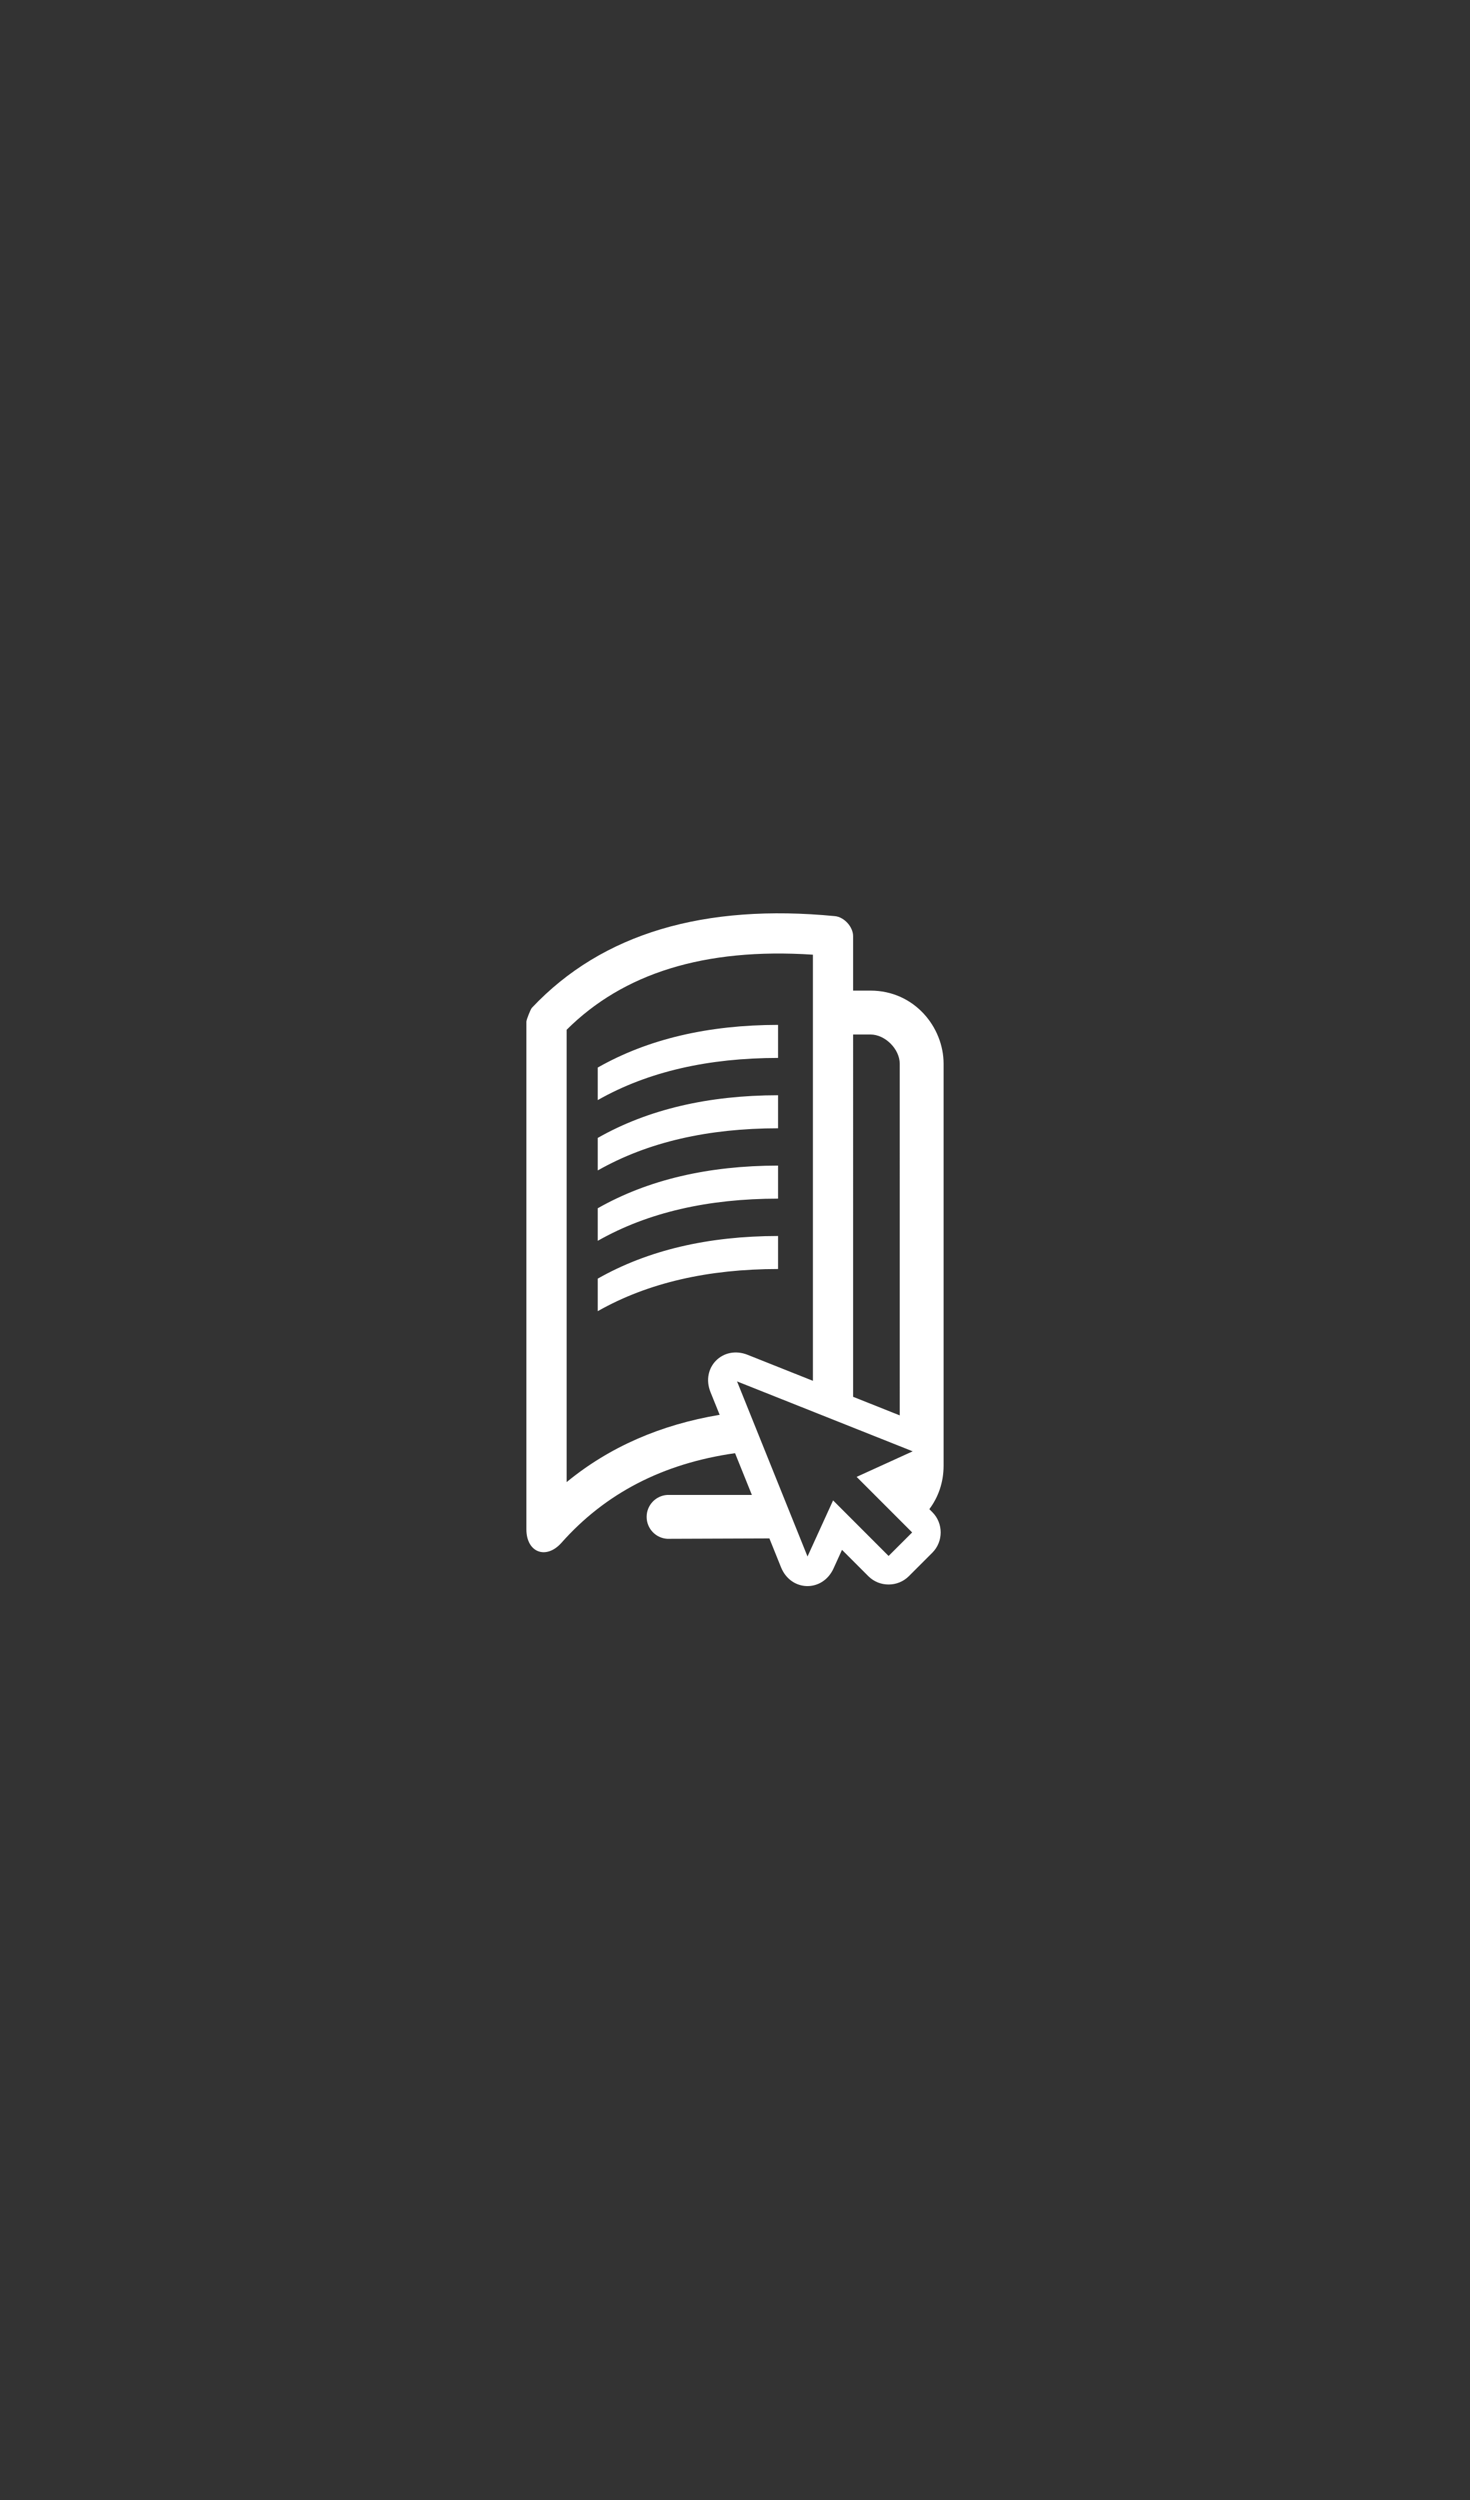 <?xml version="1.0" encoding="utf-8"?>
<!-- Generator: Adobe Illustrator 14.0.0, SVG Export Plug-In . SVG Version: 6.00 Build 43363)  -->
<!DOCTYPE svg PUBLIC "-//W3C//DTD SVG 1.1//EN" "http://www.w3.org/Graphics/SVG/1.1/DTD/svg11.dtd">
<svg version="1.1" id="Capa_1" xmlns="http://www.w3.org/2000/svg" xmlns:xlink="http://www.w3.org/1999/xlink" x="0px" y="0px"
	 width="99.307px" height="168.881px" viewBox="0 0 99.307 168.881" enable-background="new 0 0 99.307 168.881"
	 xml:space="preserve">
<rect x="0" y="0" width="99.307" height="168.881" fill="#333333" stroke="none"/>
<path fill="#FFFFFF" d="M60.03,105.097l1.591-1.589l-3.751-3.753l3.788-1.726l-11.866-4.722l4.76,11.826l1.728-3.789L60.03,105.097z
	 M62.782,101.935l0.205,0.206c0.748,0.747,0.748,1.983,0,2.733l-1.591,1.591c-0.749,0.747-1.985,0.747-2.732,0l-1.782-1.782
	l-0.57,1.253c-0.744,1.632-2.883,1.584-3.553-0.082l-0.782-1.942l-6.813,0.026H45.07c-0.774-0.048-1.386-0.695-1.386-1.481
	c0-0.785,0.612-1.432,1.386-1.481h0.094h5.63l-1.137-2.821c-4.906,0.695-8.782,2.736-11.722,6.047
	c-1.037,1.171-2.374,0.664-2.374-0.9V69.004c0-0.126,0.283-0.839,0.37-0.931c4.777-5.07,11.702-7.04,20.472-6.193
	c0.627,0.06,1.229,0.723,1.229,1.352v3.679h1.175c2.963,0,4.938,2.469,4.938,4.937v27.153
	C63.745,100.145,63.377,101.142,62.782,101.935z M57.633,94.347l3.15,1.255l-0.001-23.753c0-0.988-0.986-1.974-1.975-1.974h-1.175
	V94.347z M50.506,91.511l4.411,1.756V64.484C47.554,64,42.085,65.764,38.28,69.556v30.552c2.889-2.375,6.348-3.877,10.337-4.545
	l-0.619-1.533C47.328,92.364,48.84,90.847,50.506,91.511z M52.563,85.714c-4.7,0.005-8.779,0.917-12.182,2.849v-2.198
	c3.402-1.933,7.481-2.876,12.182-2.881V85.714z M52.563,80.961c-4.7,0.005-8.779,0.916-12.182,2.85v-2.199
	c3.402-1.934,7.481-2.877,12.182-2.883V80.961z M52.563,76.209c-4.7,0.005-8.779,0.915-12.182,2.849V76.86
	c3.402-1.934,7.481-2.876,12.182-2.883V76.209z M52.563,71.457c-4.7,0.005-8.779,0.916-12.182,2.849v-2.198
	c3.402-1.935,7.481-2.877,12.182-2.883V71.457z"/>
</svg>
